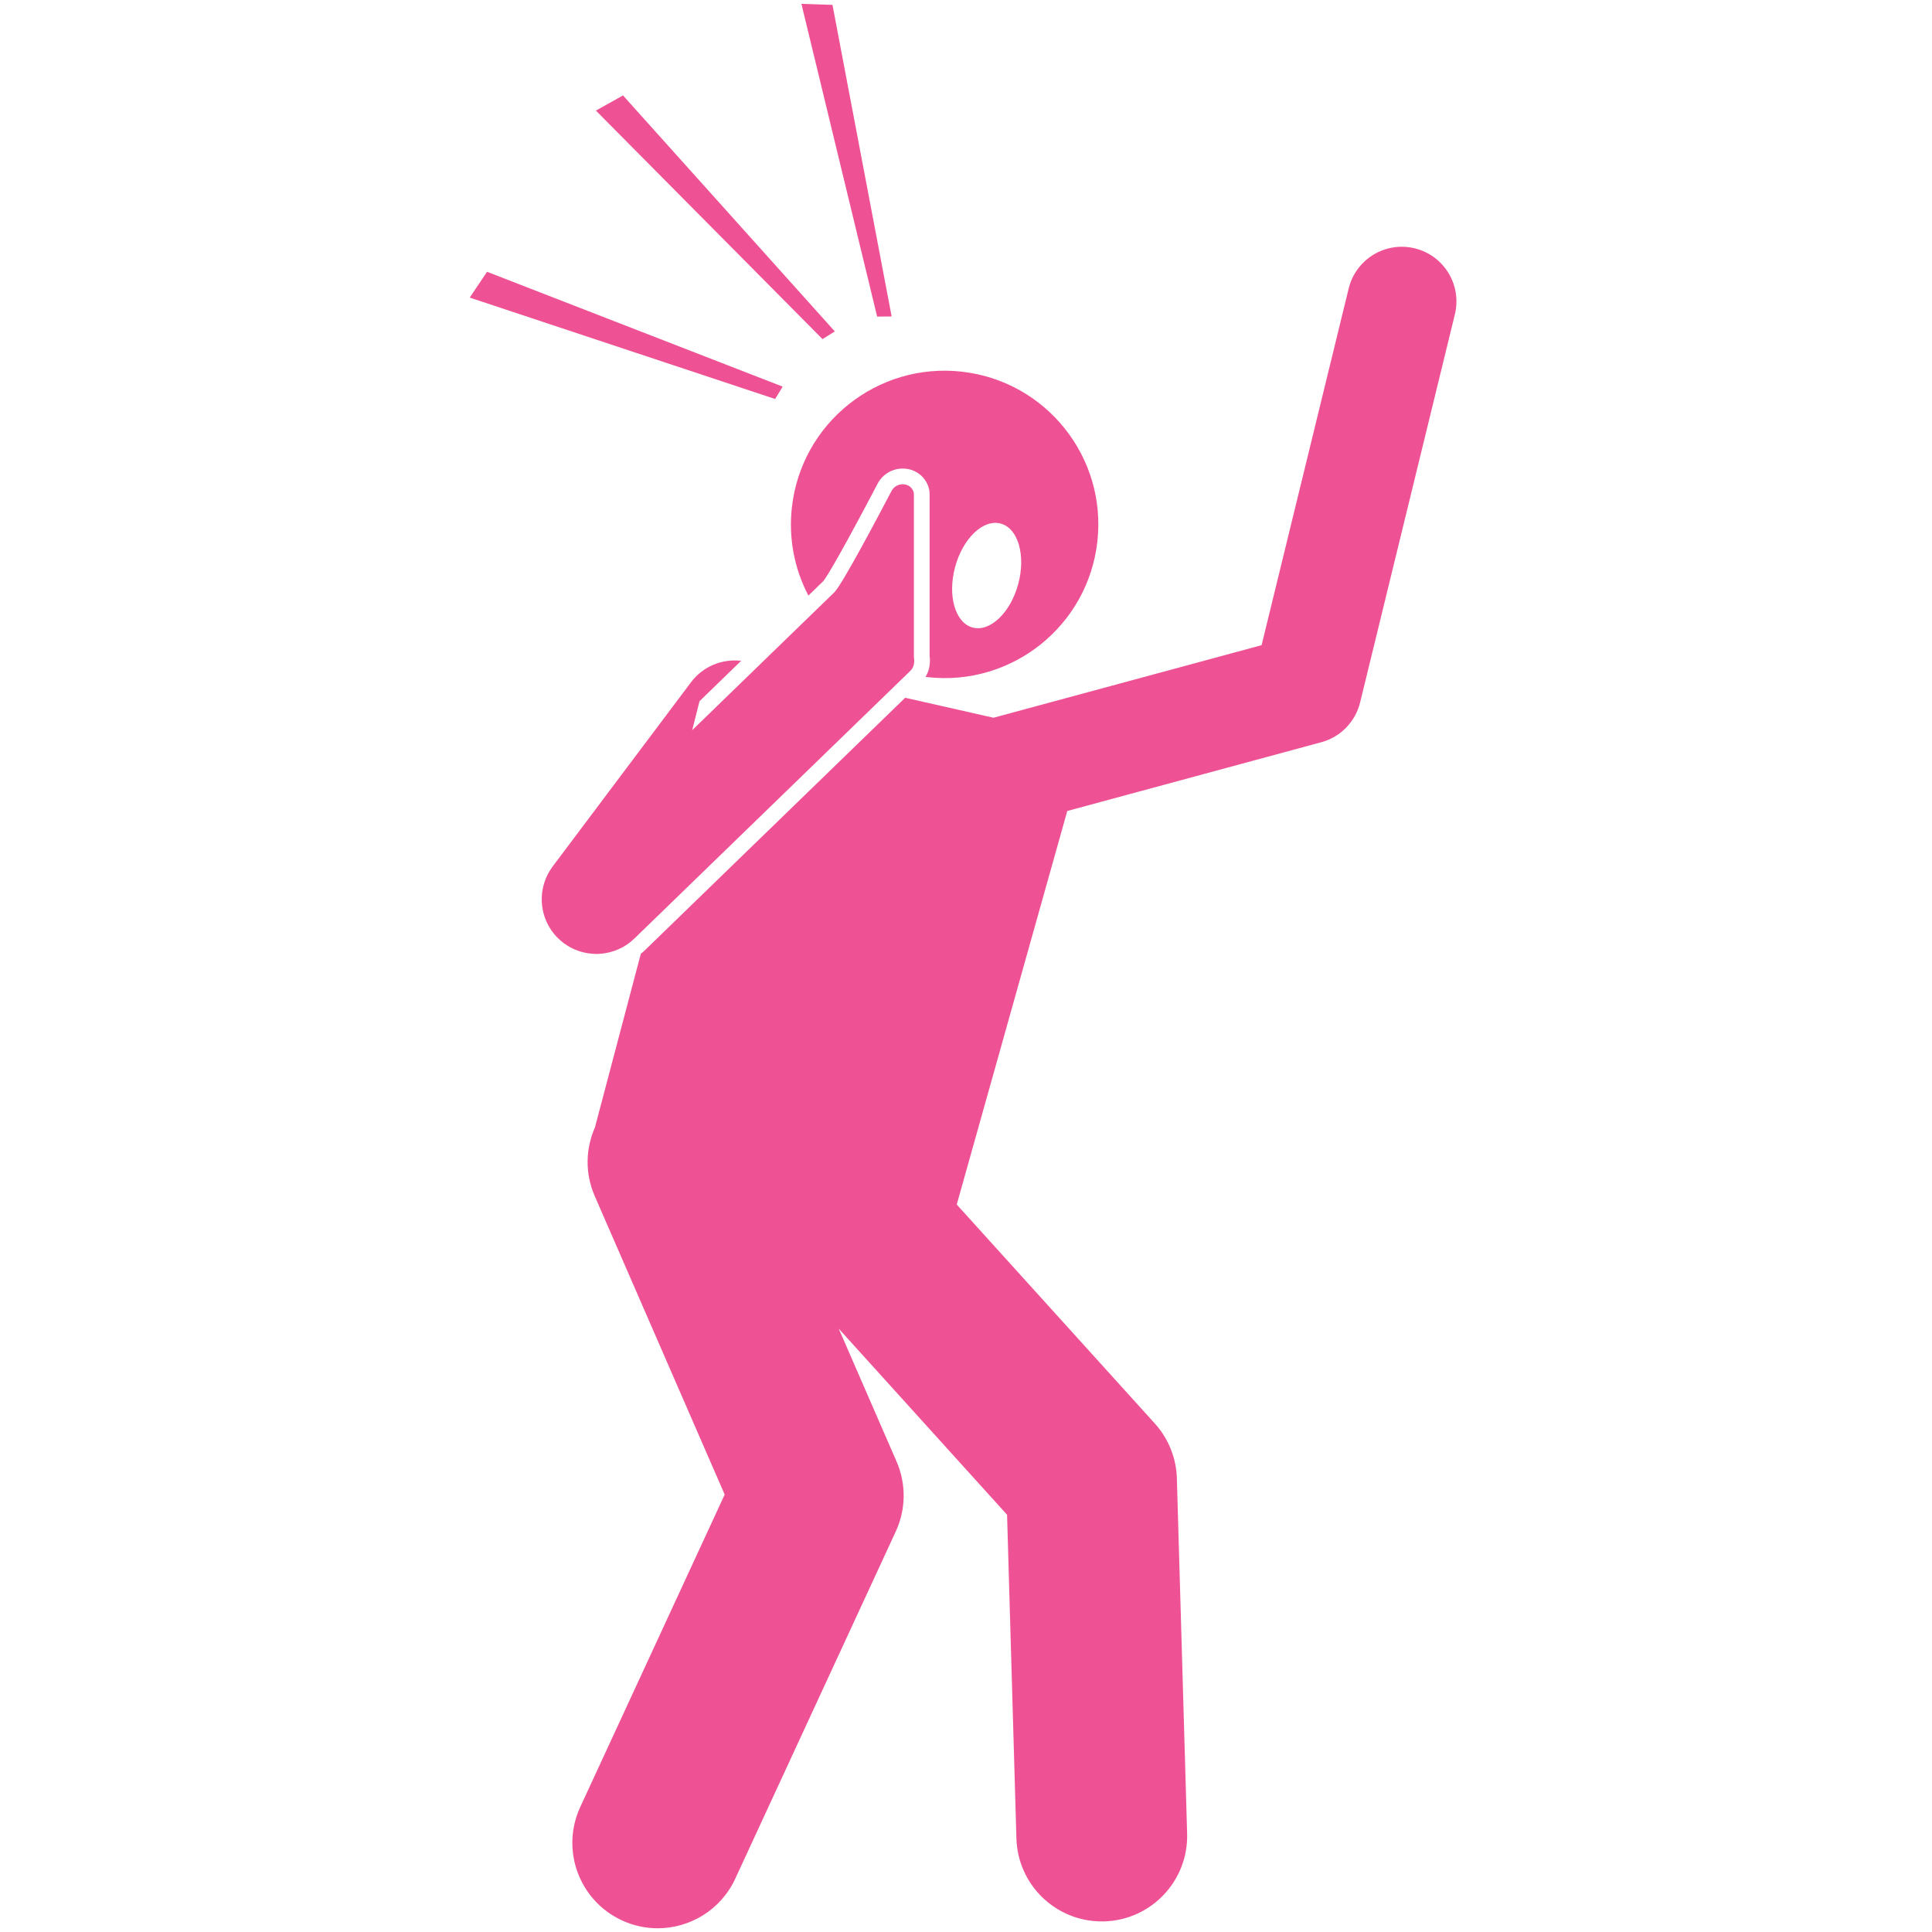 <?xml version="1.0" encoding="UTF-8"?>
<svg xmlns="http://www.w3.org/2000/svg" xmlns:xlink="http://www.w3.org/1999/xlink" width="1080" zoomAndPan="magnify" viewBox="0 0 810 810" height="1080" preserveAspectRatio="xMidYMid meet" version="1.2">
  <defs>
    <clipPath id="8d017c593c">
      <path d="M 196.93 113 L 329 113 L 329 168 L 196.93 168 Z M 196.93 113 "></path>
    </clipPath>
  </defs>
  <g id="3057d84e32">
    <path style=" stroke:none;fill-rule:nonzero;fill:#ee5294;fill-opacity:1;" d="M 367.938 202.789 C 369.988 198.875 374.035 196.441 378.496 196.441 C 382.938 196.441 386.859 198.891 388.738 202.828 C 389.402 204.223 389.742 205.688 389.742 207.172 L 389.742 274.988 C 390.16 278.305 389.559 281.328 388.031 283.781 C 388.297 283.816 388.562 283.863 388.832 283.891 C 424.199 287.875 456.094 262.434 460.074 227.07 C 464.059 191.703 438.621 159.809 403.254 155.824 C 367.891 151.84 335.992 177.281 332.008 212.648 C 330.512 225.918 333.16 238.695 338.922 249.699 L 345.191 243.617 C 346.824 241.738 354.574 228.305 367.938 202.789 Z M 400.43 237.727 C 403.68 225.691 412.238 217.531 419.547 219.508 C 426.852 221.48 430.141 232.836 426.891 244.875 C 423.637 256.91 415.078 265.066 407.773 263.094 C 400.465 261.121 397.18 249.762 400.43 237.727 Z M 400.43 237.727 "></path>
    <path style=" stroke:none;fill-rule:nonzero;fill:#ee5294;fill-opacity:1;" d="M 593.141 104.117 C 580.848 101.113 568.449 108.648 565.445 120.938 L 528.93 270.488 L 416.527 300.914 L 379.496 292.539 L 270.559 398.211 C 269.953 398.801 269.312 399.348 268.664 399.879 L 249.434 472.66 C 245.539 481.492 245.168 491.848 249.324 501.395 L 303.828 626.602 L 243.266 757.605 C 234.973 775.555 242.793 796.824 260.742 805.125 C 265.605 807.375 270.711 808.438 275.742 808.438 C 289.262 808.438 302.211 800.734 308.258 787.648 L 375.562 642.062 C 379.852 632.789 379.969 622.121 375.891 612.754 L 351.633 557.031 L 422.219 635.066 L 426.137 770.797 C 426.695 790.207 442.609 805.562 461.902 805.562 C 462.25 805.562 462.602 805.559 462.953 805.551 C 482.715 804.98 498.277 788.492 497.707 768.73 L 493.41 619.805 C 493.164 611.289 489.891 603.141 484.176 596.82 L 401.121 505.004 L 447.457 340.012 L 553.965 311.18 C 562.02 309.004 568.254 302.613 570.234 294.5 L 609.961 131.809 C 612.965 119.516 605.434 107.117 593.141 104.117 Z M 593.141 104.117 "></path>
    <path style=" stroke:none;fill-rule:nonzero;fill:#ee5294;fill-opacity:1;" d="M 381.688 281.234 C 383.137 279.832 383.531 277.809 383.152 275.449 L 383.152 207.172 C 383.152 206.652 383.02 206.145 382.789 205.656 C 381.043 201.996 375.652 202.254 373.77 205.848 C 367.594 217.641 352.957 245.262 349.781 248.344 L 290.207 306.133 L 293.27 293.984 L 310.781 277 L 310.609 276.961 C 310.559 276.98 310.512 277.008 310.465 277.027 C 302.711 276.207 294.734 279.344 289.715 286.027 L 231.699 363.277 C 231.602 363.406 231.52 363.547 231.426 363.68 C 231.172 364.031 230.934 364.387 230.703 364.75 C 230.52 365.039 230.34 365.324 230.172 365.617 C 229.965 365.977 229.773 366.34 229.59 366.703 C 229.426 367.027 229.27 367.348 229.121 367.676 C 228.969 368.016 228.828 368.359 228.695 368.703 C 228.551 369.07 228.414 369.434 228.293 369.805 C 228.188 370.121 228.094 370.441 228.004 370.762 C 227.887 371.164 227.777 371.566 227.688 371.973 C 227.617 372.277 227.562 372.582 227.504 372.891 C 227.43 373.309 227.355 373.73 227.305 374.152 C 227.266 374.461 227.238 374.773 227.211 375.086 C 227.176 375.5 227.148 375.91 227.133 376.324 C 227.125 376.66 227.129 376.992 227.133 377.324 C 227.137 377.715 227.145 378.102 227.168 378.492 C 227.191 378.855 227.23 379.215 227.27 379.574 C 227.312 379.93 227.352 380.289 227.41 380.645 C 227.469 381.027 227.547 381.41 227.629 381.793 C 227.699 382.121 227.77 382.453 227.855 382.777 C 227.953 383.168 228.07 383.551 228.191 383.934 C 228.293 384.254 228.395 384.574 228.512 384.891 C 228.645 385.262 228.797 385.625 228.949 385.992 C 229.09 386.316 229.23 386.641 229.383 386.961 C 229.543 387.297 229.719 387.625 229.898 387.953 C 230.082 388.297 230.273 388.633 230.473 388.965 C 230.652 389.258 230.844 389.547 231.035 389.832 C 231.273 390.184 231.52 390.531 231.777 390.871 C 231.973 391.129 232.18 391.387 232.391 391.641 C 232.672 391.977 232.957 392.309 233.258 392.629 C 233.367 392.746 233.461 392.875 233.574 392.988 C 233.707 393.125 233.855 393.242 233.992 393.375 C 234.285 393.664 234.586 393.945 234.898 394.219 C 235.211 394.496 235.527 394.758 235.848 395.012 C 235.988 395.125 236.117 395.246 236.262 395.355 C 236.344 395.418 236.438 395.457 236.523 395.52 C 237.445 396.195 238.398 396.809 239.395 397.328 C 239.496 397.383 239.605 397.426 239.707 397.48 C 240.629 397.941 241.574 398.336 242.535 398.668 C 242.715 398.73 242.891 398.801 243.07 398.859 C 244.07 399.176 245.086 399.418 246.113 399.594 C 246.352 399.633 246.59 399.664 246.828 399.699 C 247.871 399.844 248.922 399.945 249.977 399.945 C 249.984 399.945 249.992 399.949 250 399.949 C 250.004 399.949 250.004 399.945 250.008 399.945 C 250.012 399.945 250.02 399.949 250.023 399.949 C 250.832 399.949 251.637 399.895 252.441 399.809 C 252.648 399.785 252.855 399.75 253.059 399.723 C 253.664 399.641 254.266 399.543 254.863 399.414 C 255.102 399.363 255.34 399.301 255.578 399.242 C 256.145 399.102 256.703 398.938 257.258 398.754 C 257.492 398.676 257.727 398.598 257.961 398.512 C 258.523 398.305 259.082 398.066 259.629 397.812 C 259.836 397.719 260.043 397.637 260.242 397.535 C 260.922 397.195 261.586 396.824 262.234 396.414 C 262.293 396.379 262.355 396.352 262.41 396.312 C 263.086 395.879 263.738 395.398 264.375 394.883 C 264.633 394.68 264.871 394.449 265.117 394.234 C 265.402 393.98 265.699 393.75 265.973 393.48 L 268.91 390.633 Z M 381.688 281.234 "></path>
    <path style=" stroke:none;fill-rule:nonzero;fill:#ee5294;fill-opacity:1;" d="M 350.008 138.957 L 261.199 40.008 L 249.836 46.371 L 344.836 142.16 Z M 350.008 138.957 "></path>
    <path style=" stroke:none;fill-rule:nonzero;fill:#ee5294;fill-opacity:1;" d="M 373.824 132.672 L 349.02 2.047 L 335.996 1.613 L 367.742 132.734 Z M 373.824 132.672 "></path>
    <g clip-rule="nonzero" clip-path="url(#8d017c593c)">
      <path style=" stroke:none;fill-rule:nonzero;fill:#ee5294;fill-opacity:1;" d="M 328.133 162.094 L 204.199 113.949 L 196.93 124.77 L 324.969 167.281 Z M 328.133 162.094 "></path>
    </g>
  </g>
</svg>
